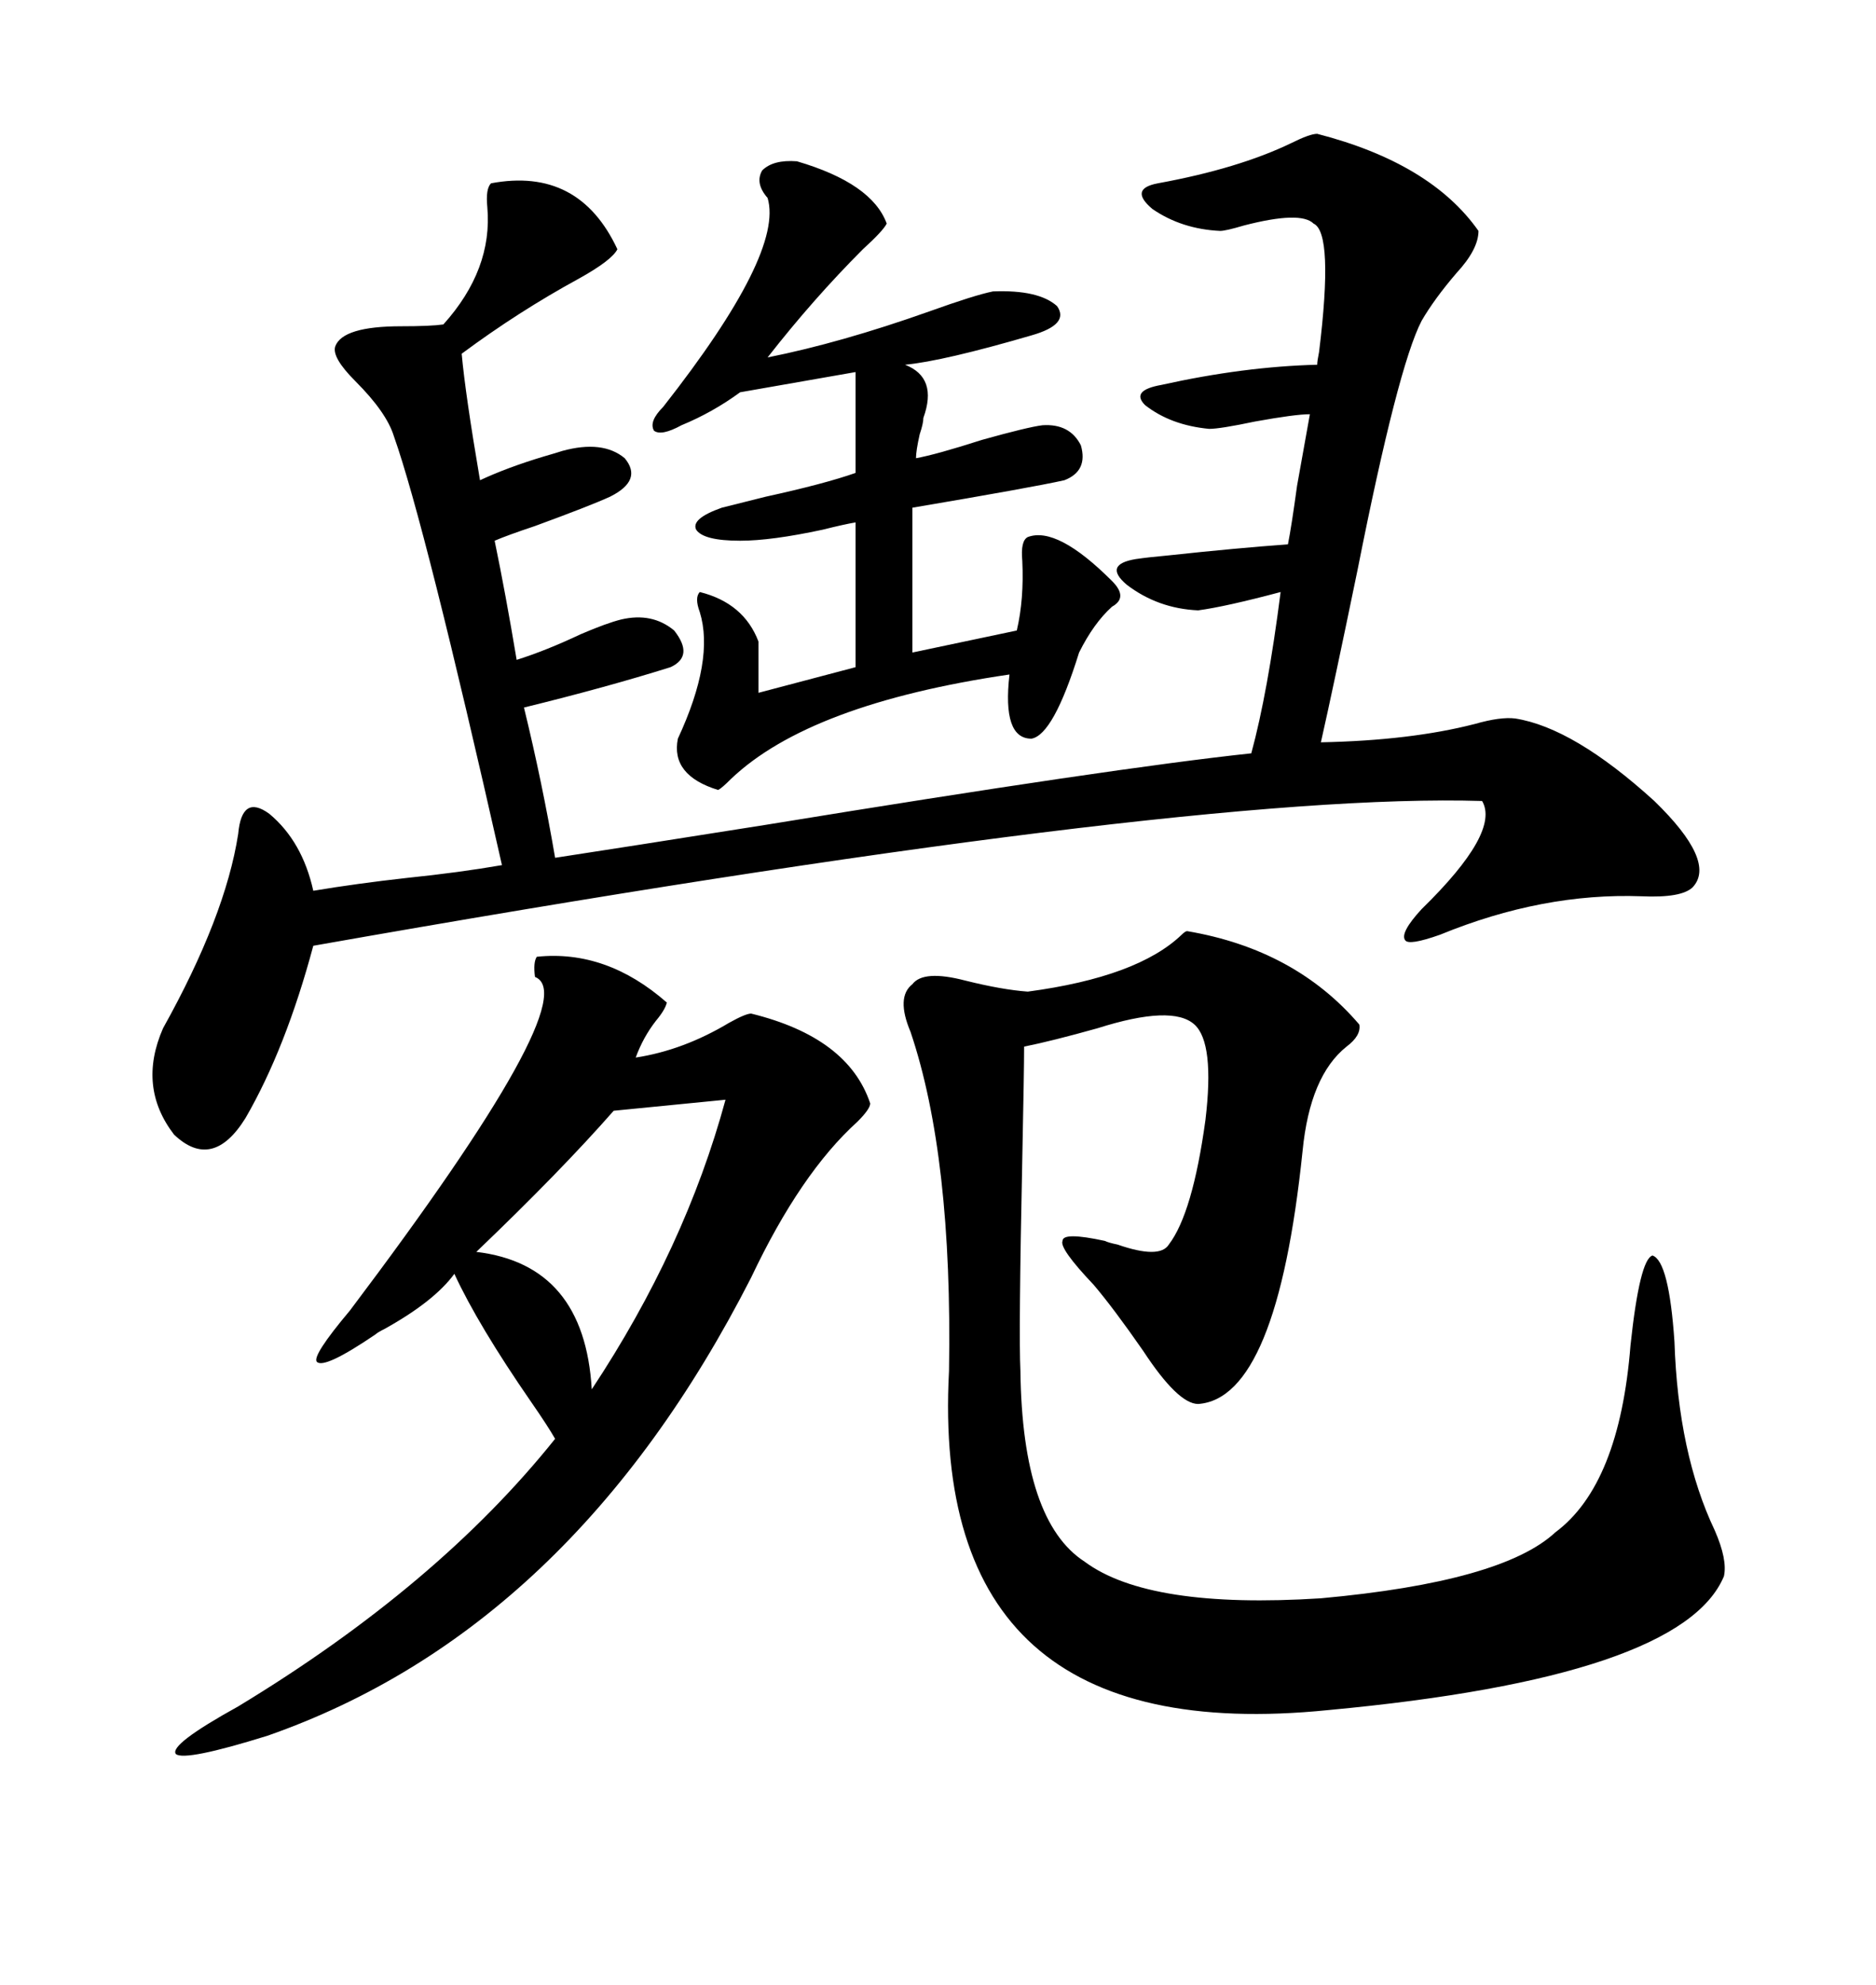<svg xmlns="http://www.w3.org/2000/svg" xmlns:xlink="http://www.w3.org/1999/xlink" width="300" height="317.285"><path d="M210.64 21.39L210.64 21.39Q228.81 26.07 236.43 36.91L236.43 36.91Q236.43 39.84 232.91 43.65L232.91 43.65Q229.39 47.75 227.34 51.27L227.34 51.27Q223.54 58.59 217.09 91.11L217.09 91.11Q213.28 109.57 211.23 118.65L211.23 118.65Q225.59 118.36 235.84 115.72L235.84 115.72Q239.94 114.55 242.29 114.84L242.29 114.84Q251.66 116.31 264.55 128.03L264.55 128.03Q274.51 137.70 270.70 141.80L270.70 141.80Q268.95 143.55 262.50 143.26L262.50 143.26Q246.68 142.68 230.27 149.41L230.27 149.41Q225.29 151.17 224.71 150.29L224.71 150.29Q223.83 149.12 227.34 145.31L227.34 145.31Q239.94 133.01 237.01 128.03L237.01 128.03Q189.55 126.56 50.10 151.17L50.10 151.17Q45.70 167.58 39.26 178.71L39.26 178.71Q33.98 187.21 27.83 181.35L27.83 181.35Q21.97 173.73 26.07 164.36L26.07 164.36Q36.04 146.48 38.09 133.30L38.09 133.30Q38.67 126.86 43.07 130.08L43.07 130.08Q48.34 134.47 50.10 142.38L50.10 142.38Q57.13 141.21 65.04 140.33L65.04 140.33Q73.54 139.45 80.27 138.28L80.27 138.28Q67.97 83.79 62.99 69.73L62.99 69.73Q61.82 65.92 56.84 60.94L56.84 60.94Q53.03 57.13 53.61 55.37L53.61 55.37Q54.79 52.15 64.16 52.15L64.16 52.15Q68.85 52.15 70.90 51.86L70.90 51.86Q78.81 43.07 77.93 33.11L77.93 33.11Q77.64 30.18 78.52 29.30L78.52 29.30Q92.58 26.66 98.73 39.84L98.73 39.84Q97.85 41.60 92.58 44.53L92.58 44.53Q82.91 49.80 73.83 56.54L73.83 56.54Q74.41 62.99 76.76 76.76L76.76 76.76Q81.15 74.71 87.01 72.95L87.01 72.95Q89.06 72.36 89.94 72.07L89.94 72.07Q96.39 70.31 99.90 73.24L99.90 73.24Q102.83 76.76 97.56 79.39L97.56 79.39Q94.34 80.86 85.55 84.08L85.55 84.08Q81.15 85.55 79.10 86.43L79.10 86.43Q80.86 94.92 82.62 105.47L82.62 105.47Q87.30 104.00 92.87 101.37L92.87 101.37Q96.97 99.61 99.32 99.02L99.32 99.02Q104.30 97.85 107.81 100.78L107.81 100.78Q111.04 104.88 107.23 106.64L107.23 106.64Q96.97 109.86 83.79 113.09L83.79 113.09Q86.72 125.10 88.77 137.11L88.77 137.11Q98.44 135.64 122.46 131.84L122.46 131.84Q178.13 122.75 200.10 120.41L200.10 120.41Q202.73 110.74 204.79 94.63L204.79 94.63Q196.00 96.97 191.60 97.56L191.60 97.56Q185.16 97.27 180.18 93.46L180.18 93.46Q176.37 90.23 181.64 89.36L181.64 89.36Q183.69 89.06 186.91 88.77L186.91 88.77Q197.75 87.60 205.96 87.01L205.96 87.01Q206.54 84.08 207.42 77.64L207.42 77.64Q208.89 69.43 209.47 66.21L209.47 66.21Q207.13 66.21 200.68 67.38L200.68 67.38Q195.12 68.55 193.36 68.55L193.36 68.55Q187.21 67.97 183.11 64.75L183.11 64.75Q180.76 62.40 185.74 61.52L185.74 61.52Q198.93 58.59 210.64 58.30L210.64 58.30Q210.64 57.71 210.94 56.25L210.94 56.25Q213.28 37.21 210.06 35.74L210.06 35.74Q208.01 33.69 198.93 36.04L198.93 36.04Q196.00 36.91 195.12 36.91L195.12 36.91Q188.96 36.62 184.28 33.40L184.28 33.40Q180.47 30.18 185.16 29.30L185.16 29.30Q198.05 26.95 206.54 22.85L206.54 22.85Q209.47 21.39 210.64 21.39ZM189.84 148.83L189.84 148.83Q207.13 151.76 217.38 163.77L217.38 163.77Q217.68 165.53 215.33 167.29L215.33 167.29Q209.47 171.97 208.30 183.98L208.30 183.98Q204.20 223.54 191.60 224.41L191.60 224.41Q188.38 224.41 182.81 215.92L182.81 215.92Q178.13 209.18 174.90 205.37L174.90 205.37Q169.34 199.51 169.92 198.34L169.92 198.34Q169.92 196.88 176.66 198.34L176.66 198.34Q177.25 198.63 178.71 198.93L178.71 198.93Q185.45 201.27 186.91 198.93L186.91 198.93Q190.72 193.95 192.77 179.00L192.77 179.00Q194.24 166.70 191.02 163.77L191.02 163.77Q187.50 160.55 175.49 164.36L175.49 164.36Q168.16 166.41 163.77 167.29L163.77 167.29Q163.77 171.09 163.48 185.16L163.48 185.16Q162.89 213.28 163.18 219.14L163.18 219.14Q163.48 243.16 173.44 249.61L173.44 249.61Q183.69 257.23 211.23 255.47L211.23 255.47Q240.23 252.83 248.73 244.92L248.73 244.92Q258.98 237.30 260.74 215.04L260.74 215.04Q262.21 201.27 264.26 200.68L264.26 200.68Q266.89 201.56 267.77 214.45L267.77 214.45Q268.36 232.32 274.22 244.63L274.22 244.63Q276.27 249.32 275.68 251.95L275.68 251.95Q268.95 268.07 212.40 273.34L212.40 273.34Q148.54 279.79 151.76 219.14L151.76 219.14Q152.34 184.86 145.61 164.94L145.61 164.94Q143.26 159.38 145.90 157.32L145.90 157.32Q147.66 154.98 154.39 156.74L154.39 156.74Q160.25 158.20 164.36 158.50L164.36 158.50Q181.93 156.15 188.96 149.41L188.96 149.41Q189.55 148.83 189.84 148.83ZM85.84 152.93L85.84 152.93Q96.97 151.76 106.64 160.25L106.64 160.25Q106.35 161.43 104.88 163.18L104.88 163.18Q102.83 165.82 101.66 169.04L101.66 169.04Q109.28 167.87 116.60 163.48L116.60 163.48Q119.24 162.01 120.12 162.01L120.12 162.01Q135.64 165.82 139.16 176.37L139.16 176.37Q139.16 177.25 137.11 179.30L137.11 179.30Q128.03 187.50 120.12 204.20L120.12 204.20Q91.41 260.45 42.77 277.44L42.77 277.44Q29.59 281.54 28.13 280.37L28.13 280.37Q26.95 278.91 38.09 272.75L38.09 272.75Q70.02 253.42 88.77 229.98L88.77 229.98Q87.60 227.93 84.96 224.12L84.96 224.12Q76.46 211.82 72.66 203.61L72.66 203.61Q69.43 208.01 61.52 212.40L61.52 212.40Q60.35 212.99 60.06 213.28L60.06 213.28Q51.86 218.85 50.68 217.68L50.68 217.68Q49.80 216.80 55.96 209.47L55.96 209.47Q93.75 159.38 85.55 156.15L85.55 156.15Q85.25 153.81 85.84 152.93ZM177.83 96.97L177.83 96.97Q174.90 99.61 172.56 104.30L172.56 104.30Q168.46 117.48 164.94 118.07L164.94 118.07Q160.25 118.07 161.43 107.81L161.43 107.81Q129.49 112.50 116.89 124.51L116.89 124.51Q115.43 125.98 114.84 126.27L114.84 126.27Q107.23 123.93 108.40 118.07L108.40 118.07Q114.26 105.47 111.91 97.85L111.91 97.85Q111.04 95.51 111.91 94.63L111.91 94.63Q118.95 96.39 121.29 102.54L121.29 102.54L121.29 110.74L136.82 106.64L136.82 83.50Q135.06 83.79 131.54 84.67L131.54 84.67Q123.34 86.43 118.36 86.43L118.36 86.43Q112.50 86.43 111.33 84.67L111.33 84.67Q110.45 82.91 115.43 81.15L115.43 81.15Q117.77 80.57 122.46 79.39L122.46 79.39Q131.84 77.34 136.82 75.59L136.82 75.59L136.82 59.47L118.36 62.70Q113.96 65.92 108.98 67.97L108.98 67.97Q105.76 69.73 104.59 68.85L104.59 68.85Q103.71 67.38 106.05 65.04L106.05 65.04Q125.39 40.43 122.75 31.64L122.75 31.64Q120.70 29.30 121.88 27.25L121.88 27.25Q123.63 25.49 127.44 25.78L127.44 25.78Q139.45 29.30 141.80 35.74L141.80 35.74Q141.21 36.91 137.99 39.84L137.99 39.84Q130.08 47.75 122.75 57.13L122.75 57.13Q134.47 54.79 148.54 49.80L148.54 49.80Q155.86 47.17 158.79 46.58L158.79 46.58Q166.11 46.29 169.04 48.93L169.04 48.93Q171.09 51.86 164.94 53.61L164.94 53.61Q150.88 57.71 144.73 58.30L144.73 58.30Q150 60.35 147.66 66.80L147.66 66.80Q147.66 67.68 147.07 69.43L147.07 69.43Q146.48 72.07 146.48 73.24L146.48 73.24Q149.71 72.66 157.03 70.31L157.03 70.31Q164.36 68.26 166.70 67.97L166.70 67.97Q171.09 67.68 172.85 71.19L172.85 71.19Q174.02 75.29 170.21 76.76L170.21 76.76Q164.94 77.93 145.90 81.15L145.90 81.15L145.90 104.30L162.60 100.78Q163.77 95.80 163.48 89.65L163.48 89.65Q163.18 86.43 164.36 85.84L164.36 85.84Q169.04 84.08 177.83 92.87L177.83 92.87Q180.47 95.51 177.83 96.97ZM116.02 175.78L98.14 177.54Q89.65 187.21 76.17 200.10L76.17 200.10Q93.46 202.15 94.63 222.07L94.63 222.07Q109.57 199.51 116.02 175.78L116.02 175.78Z"/></svg>

